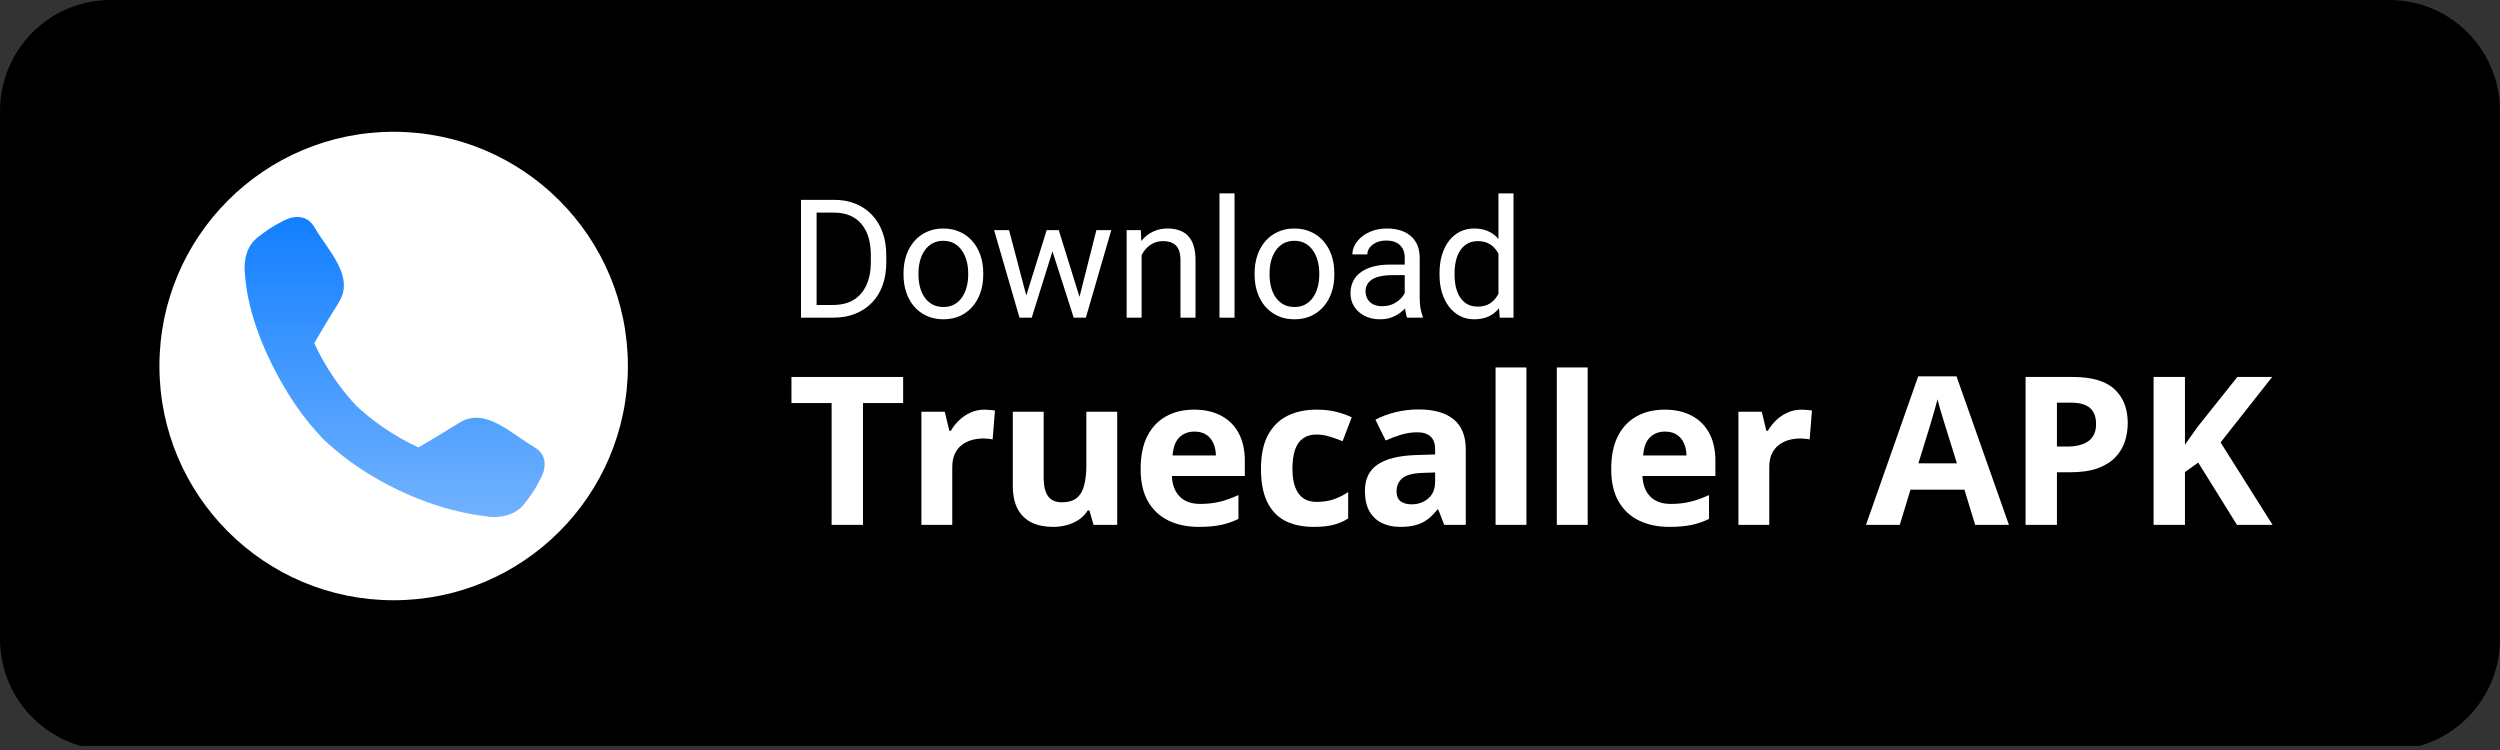 <svg xmlns="http://www.w3.org/2000/svg" width="210" height="63" viewBox="0 0 210 63" fill="none"><rect x="0" y="0" width="210" height="63" fill="#333333" stroke="none"/><g clip-path="url(#clip0_427_5021)"><path d="M200.718 0H9.282C4.156 0 0 4.179 0 9.333V53.667C0 58.821 4.156 63 9.282 63H200.718C205.844 63 210 58.821 210 53.667V9.333C210 4.179 205.844 0 200.718 0Z" fill="black"></path><path d="M69.961 26.685H67.895L67.908 25.618H69.961C70.668 25.618 71.258 25.471 71.729 25.176C72.2 24.877 72.554 24.46 72.789 23.925C73.03 23.386 73.15 22.756 73.15 22.035V21.43C73.15 20.864 73.082 20.36 72.946 19.921C72.81 19.477 72.61 19.103 72.347 18.799C72.085 18.491 71.763 18.258 71.382 18.099C71.006 17.94 70.573 17.861 70.084 17.861H67.854V16.787H70.084C70.732 16.787 71.323 16.896 71.858 17.113C72.393 17.326 72.853 17.637 73.238 18.045C73.628 18.448 73.927 18.937 74.135 19.513C74.344 20.084 74.448 20.728 74.448 21.444V22.035C74.448 22.751 74.344 23.397 74.135 23.973C73.927 24.544 73.626 25.031 73.231 25.434C72.841 25.838 72.37 26.148 71.817 26.366C71.269 26.579 70.65 26.685 69.961 26.685ZM68.595 16.787V26.685H67.283V16.787H68.595Z" fill="white"></path><path d="M75.896 23.089V22.933C75.896 22.402 75.973 21.91 76.127 21.457C76.281 21 76.504 20.603 76.793 20.268C77.084 19.928 77.435 19.665 77.847 19.479C78.26 19.289 78.722 19.194 79.234 19.194C79.751 19.194 80.215 19.289 80.628 19.479C81.045 19.665 81.398 19.928 81.688 20.268C81.983 20.603 82.207 21 82.361 21.457C82.515 21.91 82.592 22.402 82.592 22.933V23.089C82.592 23.619 82.515 24.111 82.361 24.564C82.207 25.017 81.983 25.414 81.688 25.754C81.398 26.089 81.047 26.352 80.635 26.542C80.227 26.728 79.764 26.821 79.248 26.821C78.731 26.821 78.266 26.728 77.854 26.542C77.442 26.352 77.088 26.089 76.793 25.754C76.504 25.414 76.281 25.017 76.127 24.564C75.973 24.111 75.896 23.619 75.896 23.089ZM77.154 22.933V23.089C77.154 23.456 77.197 23.803 77.283 24.129C77.369 24.451 77.498 24.736 77.671 24.985C77.847 25.235 78.067 25.432 78.33 25.577C78.593 25.718 78.899 25.788 79.248 25.788C79.592 25.788 79.894 25.718 80.152 25.577C80.415 25.432 80.632 25.235 80.805 24.985C80.977 24.736 81.106 24.451 81.192 24.129C81.283 23.803 81.328 23.456 81.328 23.089V22.933C81.328 22.57 81.283 22.228 81.192 21.906C81.106 21.58 80.974 21.292 80.798 21.043C80.625 20.789 80.408 20.589 80.145 20.444C79.887 20.299 79.583 20.227 79.234 20.227C78.89 20.227 78.586 20.299 78.323 20.444C78.065 20.589 77.847 20.789 77.671 21.043C77.498 21.292 77.369 21.58 77.283 21.906C77.197 22.228 77.154 22.57 77.154 22.933Z" fill="white"></path><path d="M86.032 25.38L87.922 19.329H88.751L88.588 20.533L86.665 26.685H85.856L86.032 25.38ZM84.761 19.329L86.372 25.448L86.488 26.685H85.638L83.503 19.329H84.761ZM90.56 25.4L92.096 19.329H93.347L91.213 26.685H90.37L90.56 25.4ZM88.935 19.329L90.784 25.278L90.995 26.685H90.193L88.215 20.519L88.051 19.329H88.935Z" fill="white"></path><path d="M95.896 20.9V26.685H94.639V19.329H95.828L95.896 20.9ZM95.597 22.729L95.074 22.708C95.078 22.205 95.153 21.741 95.298 21.314C95.443 20.884 95.647 20.51 95.91 20.193C96.173 19.876 96.486 19.631 96.848 19.459C97.215 19.282 97.621 19.194 98.065 19.194C98.428 19.194 98.754 19.243 99.044 19.343C99.334 19.438 99.581 19.592 99.785 19.805C99.993 20.018 100.152 20.295 100.261 20.635C100.37 20.97 100.424 21.38 100.424 21.865V26.685H99.159V21.852C99.159 21.466 99.103 21.158 98.99 20.927C98.876 20.691 98.711 20.521 98.493 20.417C98.276 20.308 98.008 20.254 97.691 20.254C97.378 20.254 97.093 20.32 96.835 20.451C96.581 20.583 96.361 20.764 96.175 20.995C95.994 21.226 95.851 21.491 95.747 21.79C95.647 22.085 95.597 22.398 95.597 22.729Z" fill="white"></path><path d="M103.701 16.243V26.685H102.436V16.243H103.701Z" fill="white"></path><path d="M105.387 23.089V22.933C105.387 22.402 105.464 21.91 105.618 21.457C105.772 21 105.994 20.603 106.284 20.268C106.574 19.928 106.925 19.665 107.338 19.479C107.75 19.289 108.212 19.194 108.725 19.194C109.241 19.194 109.706 19.289 110.118 19.479C110.535 19.665 110.889 19.928 111.179 20.268C111.473 20.603 111.698 21 111.852 21.457C112.006 21.91 112.083 22.402 112.083 22.933V23.089C112.083 23.619 112.006 24.111 111.852 24.564C111.698 25.017 111.473 25.414 111.179 25.754C110.889 26.089 110.537 26.352 110.125 26.542C109.717 26.728 109.255 26.821 108.738 26.821C108.221 26.821 107.757 26.728 107.345 26.542C106.932 26.352 106.579 26.089 106.284 25.754C105.994 25.414 105.772 25.017 105.618 24.564C105.464 24.111 105.387 23.619 105.387 23.089ZM106.644 22.933V23.089C106.644 23.456 106.687 23.803 106.773 24.129C106.86 24.451 106.989 24.736 107.161 24.985C107.338 25.235 107.558 25.432 107.82 25.577C108.083 25.718 108.389 25.788 108.738 25.788C109.083 25.788 109.384 25.718 109.642 25.577C109.905 25.432 110.123 25.235 110.295 24.985C110.467 24.736 110.596 24.451 110.682 24.129C110.773 23.803 110.818 23.456 110.818 23.089V22.933C110.818 22.57 110.773 22.228 110.682 21.906C110.596 21.58 110.465 21.292 110.288 21.043C110.116 20.789 109.898 20.589 109.636 20.444C109.377 20.299 109.074 20.227 108.725 20.227C108.38 20.227 108.076 20.299 107.814 20.444C107.555 20.589 107.338 20.789 107.161 21.043C106.989 21.292 106.86 21.58 106.773 21.906C106.687 22.228 106.644 22.57 106.644 22.933Z" fill="white"></path><path d="M117.997 25.427V21.641C117.997 21.351 117.938 21.099 117.821 20.886C117.707 20.669 117.535 20.501 117.304 20.383C117.073 20.265 116.787 20.206 116.447 20.206C116.13 20.206 115.851 20.261 115.611 20.37C115.375 20.478 115.19 20.621 115.054 20.798C114.922 20.975 114.857 21.165 114.857 21.369H113.599C113.599 21.106 113.667 20.846 113.803 20.587C113.939 20.329 114.134 20.095 114.387 19.887C114.646 19.674 114.954 19.506 115.312 19.384C115.675 19.257 116.078 19.194 116.522 19.194C117.057 19.194 117.528 19.284 117.936 19.465C118.348 19.647 118.67 19.921 118.901 20.288C119.137 20.651 119.255 21.106 119.255 21.654V25.081C119.255 25.326 119.275 25.586 119.316 25.863C119.361 26.139 119.427 26.377 119.513 26.576V26.685H118.201C118.138 26.54 118.088 26.347 118.052 26.107C118.015 25.863 117.997 25.636 117.997 25.427ZM118.215 22.226L118.228 23.109H116.957C116.599 23.109 116.28 23.139 115.999 23.198C115.718 23.252 115.482 23.336 115.292 23.449C115.101 23.562 114.956 23.705 114.857 23.877C114.757 24.045 114.707 24.242 114.707 24.469C114.707 24.7 114.759 24.911 114.863 25.101C114.968 25.291 115.124 25.443 115.332 25.557C115.545 25.665 115.806 25.72 116.114 25.72C116.499 25.72 116.839 25.638 117.134 25.475C117.428 25.312 117.662 25.112 117.834 24.877C118.011 24.641 118.106 24.412 118.12 24.19L118.657 24.795C118.625 24.985 118.539 25.196 118.398 25.427C118.258 25.659 118.07 25.881 117.834 26.094C117.603 26.302 117.327 26.477 117.005 26.617C116.687 26.753 116.329 26.821 115.931 26.821C115.432 26.821 114.995 26.724 114.619 26.529C114.247 26.334 113.957 26.073 113.748 25.747C113.544 25.416 113.442 25.047 113.442 24.639C113.442 24.244 113.52 23.898 113.674 23.599C113.828 23.295 114.05 23.044 114.34 22.844C114.63 22.64 114.979 22.486 115.387 22.382C115.795 22.278 116.25 22.226 116.753 22.226H118.215Z" fill="white"></path><path d="M125.87 25.258V16.243H127.134V26.685H125.978L125.87 25.258ZM120.92 23.089V22.946C120.92 22.384 120.988 21.874 121.124 21.416C121.265 20.954 121.462 20.558 121.716 20.227C121.974 19.896 122.28 19.642 122.634 19.465C122.992 19.284 123.39 19.194 123.83 19.194C124.292 19.194 124.696 19.275 125.04 19.438C125.389 19.597 125.684 19.83 125.924 20.139C126.169 20.442 126.361 20.809 126.502 21.24C126.642 21.67 126.74 22.157 126.794 22.701V23.327C126.744 23.866 126.647 24.351 126.502 24.782C126.361 25.212 126.169 25.579 125.924 25.883C125.684 26.187 125.389 26.42 125.04 26.583C124.691 26.742 124.283 26.821 123.816 26.821C123.386 26.821 122.992 26.728 122.634 26.542C122.28 26.357 121.974 26.096 121.716 25.761C121.462 25.425 121.265 25.031 121.124 24.578C120.988 24.12 120.92 23.624 120.92 23.089ZM122.185 22.946V23.089C122.185 23.456 122.221 23.8 122.294 24.122C122.371 24.444 122.489 24.727 122.647 24.972C122.806 25.217 123.008 25.409 123.252 25.55C123.497 25.686 123.789 25.754 124.129 25.754C124.546 25.754 124.888 25.665 125.156 25.489C125.428 25.312 125.645 25.078 125.808 24.788C125.972 24.498 126.098 24.183 126.189 23.843V22.205C126.135 21.956 126.055 21.716 125.951 21.485C125.851 21.249 125.72 21.04 125.557 20.859C125.398 20.673 125.201 20.526 124.965 20.417C124.734 20.308 124.46 20.254 124.143 20.254C123.798 20.254 123.502 20.326 123.252 20.472C123.008 20.612 122.806 20.807 122.647 21.056C122.489 21.301 122.371 21.587 122.294 21.913C122.221 22.235 122.185 22.579 122.185 22.946Z" fill="white"></path><path d="M72.49 44.088H69.856V33.857H66.482V31.665H75.864V33.857H72.49V44.088Z" fill="white"></path><path d="M82.701 34.41C82.831 34.41 82.981 34.418 83.151 34.435C83.326 34.446 83.468 34.463 83.576 34.486L83.38 36.916C83.295 36.888 83.174 36.868 83.015 36.857C82.862 36.84 82.729 36.831 82.615 36.831C82.281 36.831 81.956 36.874 81.638 36.959C81.327 37.044 81.046 37.183 80.797 37.375C80.548 37.562 80.349 37.811 80.202 38.123C80.061 38.429 79.99 38.806 79.99 39.253V44.088H77.398V34.588H79.361L79.743 36.185H79.871C80.058 35.863 80.29 35.568 80.568 35.302C80.851 35.03 81.171 34.815 81.528 34.656C81.89 34.492 82.281 34.41 82.701 34.41Z" fill="white"></path><path d="M93.845 34.588V44.088H91.857L91.508 42.873H91.373C91.169 43.196 90.914 43.46 90.608 43.663C90.302 43.867 89.965 44.018 89.597 44.114C89.228 44.21 88.846 44.258 88.449 44.258C87.769 44.258 87.177 44.139 86.673 43.901C86.169 43.658 85.775 43.281 85.492 42.771C85.215 42.261 85.076 41.599 85.076 40.783V34.588H87.668V40.137C87.668 40.817 87.789 41.33 88.033 41.675C88.277 42.021 88.665 42.193 89.197 42.193C89.724 42.193 90.138 42.074 90.438 41.837C90.738 41.593 90.948 41.239 91.067 40.774C91.191 40.304 91.254 39.732 91.254 39.058V34.588H93.845Z" fill="white"></path><path d="M100.308 34.41C101.186 34.41 101.942 34.58 102.577 34.919C103.211 35.254 103.701 35.741 104.047 36.381C104.393 37.021 104.565 37.803 104.565 38.726V39.984H98.439C98.467 40.715 98.685 41.29 99.093 41.709C99.507 42.123 100.079 42.329 100.809 42.329C101.416 42.329 101.971 42.267 102.475 42.142C102.979 42.018 103.498 41.831 104.03 41.582V43.587C103.56 43.819 103.067 43.989 102.551 44.097C102.042 44.205 101.421 44.258 100.69 44.258C99.739 44.258 98.895 44.083 98.158 43.731C97.427 43.38 96.852 42.845 96.433 42.125C96.02 41.406 95.813 40.499 95.813 39.406C95.813 38.296 96 37.372 96.374 36.636C96.753 35.894 97.28 35.339 97.954 34.97C98.628 34.596 99.413 34.41 100.308 34.41ZM100.325 36.254C99.821 36.254 99.402 36.415 99.067 36.738C98.739 37.061 98.549 37.568 98.498 38.259H102.135C102.129 37.874 102.059 37.531 101.923 37.231C101.792 36.931 101.594 36.693 101.328 36.517C101.067 36.341 100.733 36.254 100.325 36.254Z" fill="white"></path><path d="M110.357 44.258C109.416 44.258 108.615 44.088 107.952 43.748C107.289 43.403 106.785 42.87 106.439 42.151C106.094 41.431 105.921 40.511 105.921 39.389C105.921 38.228 106.116 37.282 106.507 36.551C106.904 35.815 107.451 35.273 108.147 34.928C108.85 34.582 109.663 34.41 110.586 34.41C111.243 34.41 111.81 34.475 112.286 34.605C112.767 34.73 113.187 34.88 113.543 35.055L112.779 37.061C112.371 36.897 111.991 36.763 111.64 36.661C111.289 36.554 110.937 36.5 110.586 36.5C110.133 36.5 109.756 36.608 109.456 36.823C109.156 37.032 108.932 37.35 108.785 37.775C108.637 38.2 108.564 38.732 108.564 39.372C108.564 40.001 108.643 40.522 108.802 40.936C108.96 41.349 109.19 41.658 109.49 41.862C109.79 42.06 110.156 42.159 110.586 42.159C111.124 42.159 111.603 42.089 112.022 41.947C112.442 41.8 112.849 41.596 113.246 41.335V43.553C112.849 43.802 112.433 43.981 111.997 44.088C111.566 44.202 111.02 44.258 110.357 44.258Z" fill="white"></path><path d="M119.173 34.392C120.448 34.392 121.425 34.67 122.105 35.225C122.785 35.781 123.125 36.625 123.125 37.758V44.088H121.315L120.813 42.797H120.745C120.473 43.137 120.196 43.414 119.913 43.63C119.629 43.845 119.304 44.003 118.935 44.105C118.567 44.207 118.12 44.258 117.593 44.258C117.032 44.258 116.528 44.151 116.08 43.935C115.638 43.72 115.29 43.392 115.035 42.95C114.78 42.502 114.653 41.936 114.653 41.25C114.653 40.242 115.007 39.5 115.715 39.024C116.423 38.542 117.485 38.276 118.901 38.225L120.55 38.174V37.758C120.55 37.259 120.42 36.894 120.159 36.661C119.898 36.429 119.536 36.313 119.071 36.313C118.612 36.313 118.162 36.378 117.72 36.508C117.278 36.639 116.836 36.803 116.395 37.001L115.536 35.251C116.041 34.984 116.604 34.775 117.227 34.622C117.856 34.469 118.505 34.392 119.173 34.392ZM120.55 39.687L119.547 39.721C118.709 39.743 118.125 39.893 117.797 40.171C117.474 40.449 117.312 40.814 117.312 41.267C117.312 41.664 117.428 41.947 117.661 42.117C117.893 42.281 118.196 42.363 118.57 42.363C119.125 42.363 119.593 42.199 119.972 41.87C120.357 41.542 120.55 41.075 120.55 40.468V39.687Z" fill="white"></path><path d="M128.219 44.088H125.628V30.866H128.219V44.088Z" fill="white"></path><path d="M133.365 44.088H130.773V30.866H133.365V44.088Z" fill="white"></path><path d="M139.836 34.41C140.714 34.41 141.47 34.58 142.105 34.919C142.739 35.254 143.229 35.741 143.575 36.381C143.921 37.021 144.093 37.803 144.093 38.726V39.984H137.967C137.995 40.715 138.213 41.29 138.621 41.709C139.034 42.123 139.607 42.329 140.337 42.329C140.944 42.329 141.499 42.267 142.003 42.142C142.507 42.018 143.026 41.831 143.558 41.582V43.587C143.088 43.819 142.595 43.989 142.079 44.097C141.57 44.205 140.949 44.258 140.218 44.258C139.267 44.258 138.423 44.083 137.686 43.731C136.955 43.38 136.38 42.845 135.961 42.125C135.548 41.406 135.341 40.499 135.341 39.406C135.341 38.296 135.528 37.372 135.902 36.636C136.281 35.894 136.808 35.339 137.482 34.97C138.156 34.596 138.941 34.41 139.836 34.41ZM139.853 36.254C139.349 36.254 138.93 36.415 138.595 36.738C138.267 37.061 138.077 37.568 138.026 38.259H141.663C141.657 37.874 141.587 37.531 141.451 37.231C141.32 36.931 141.122 36.693 140.856 36.517C140.595 36.341 140.261 36.254 139.853 36.254Z" fill="white"></path><path d="M151.329 34.41C151.46 34.41 151.61 34.418 151.78 34.435C151.955 34.446 152.097 34.463 152.205 34.486L152.009 36.916C151.924 36.888 151.802 36.868 151.644 36.857C151.491 36.84 151.358 36.831 151.244 36.831C150.91 36.831 150.584 36.874 150.267 36.959C149.956 37.044 149.675 37.183 149.426 37.375C149.177 37.562 148.978 37.811 148.831 38.123C148.689 38.429 148.619 38.806 148.619 39.253V44.088H146.027V34.588H147.99L148.372 36.185H148.5C148.687 35.863 148.919 35.568 149.196 35.302C149.48 35.03 149.8 34.815 150.157 34.656C150.519 34.492 150.91 34.41 151.329 34.41Z" fill="white"></path><path d="M165.912 44.088L165.011 41.131H160.482L159.581 44.088H156.743L161.128 31.614H164.348L168.75 44.088H165.912ZM164.382 38.922L163.481 36.033C163.425 35.84 163.348 35.593 163.252 35.293C163.161 34.987 163.068 34.679 162.972 34.367C162.881 34.05 162.807 33.775 162.751 33.543C162.694 33.775 162.615 34.064 162.513 34.41C162.416 34.749 162.323 35.072 162.232 35.378C162.142 35.684 162.076 35.902 162.037 36.033L161.145 38.922H164.382Z" fill="white"></path><path d="M174.116 31.665C175.72 31.665 176.89 32.01 177.626 32.702C178.363 33.387 178.731 34.333 178.731 35.54C178.731 36.084 178.649 36.605 178.484 37.103C178.32 37.596 178.051 38.035 177.677 38.42C177.309 38.806 176.816 39.112 176.198 39.338C175.581 39.559 174.819 39.67 173.913 39.67H172.782V44.088H170.148V31.665H174.116ZM173.981 33.823H172.782V37.511H173.649C174.142 37.511 174.57 37.446 174.932 37.316C175.295 37.185 175.575 36.981 175.774 36.704C175.972 36.426 176.071 36.069 176.071 35.633C176.071 35.021 175.901 34.568 175.561 34.273C175.221 33.973 174.694 33.823 173.981 33.823Z" fill="white"></path><path d="M190.895 44.088H187.904L184.65 38.854L183.536 39.653V44.088H180.902V31.665H183.536V37.35C183.712 37.106 183.885 36.862 184.055 36.619C184.225 36.375 184.397 36.132 184.573 35.888L187.938 31.665H190.861L186.528 37.163L190.895 44.088Z" fill="white"></path><mask id="mask0_427_5021" style="mask-type:alpha" maskUnits="userSpaceOnUse" x="11" y="9" width="44" height="44"><path d="M11.602 9.282H54.53V52.21H11.602V9.282Z" fill="white"></path></mask><g mask="url(#mask0_427_5021)"><path d="M33.066 50.421C43.932 50.421 52.742 41.612 52.742 30.746C52.742 19.88 43.932 11.07 33.066 11.07C22.2 11.07 13.391 19.88 13.391 30.746C13.391 41.612 22.2 50.421 33.066 50.421Z" fill="black"></path><path d="M33.066 50.421C43.932 50.421 52.742 41.612 52.742 30.746C52.742 19.88 43.932 11.07 33.066 11.07C22.2 11.07 13.391 19.88 13.391 30.746C13.391 41.612 22.2 50.421 33.066 50.421Z" fill="white"></path><path d="M27.24 30.451C26.931 29.916 26.65 29.376 26.396 28.831C26.578 28.514 27.288 27.284 28.459 25.405C29.827 23.206 27.564 21.076 26.43 19.116C25.437 17.402 23.552 18.689 23.552 18.689C23.552 18.689 22.819 19 21.589 19.985C20.36 20.971 20.556 22.739 20.556 22.739C20.714 25.899 21.998 29.275 23.819 32.421C24.776 34.074 25.893 35.557 27.123 36.853L29.907 34.069C30.966 35.056 32.177 35.959 33.524 36.739C34.059 37.048 34.6 37.329 35.144 37.582C35.461 37.401 36.691 36.69 38.571 35.52C40.77 34.152 42.901 36.415 44.861 37.549C46.576 38.541 45.288 40.426 45.288 40.426C45.288 40.426 44.977 41.158 43.992 42.388C43.006 43.618 41.237 43.421 41.237 43.421C38.022 43.089 34.7 41.98 31.554 40.159C29.901 39.203 28.417 38.086 27.121 36.855L29.91 34.067C28.923 33.009 28.02 31.797 27.24 30.451Z" fill="url(#paint0_linear_427_5021)"></path></g></g><defs><linearGradient id="paint0_linear_427_5021" x1="33.149" y1="18.225" x2="33.149" y2="43.432" gradientUnits="userSpaceOnUse"><stop stop-color="#127FFF"></stop><stop offset="1" stop-color="#71B2FF"></stop></linearGradient><clipPath id="clip0_427_5021"><rect width="210" height="62.652" fill="white"></rect></clipPath></defs></svg>